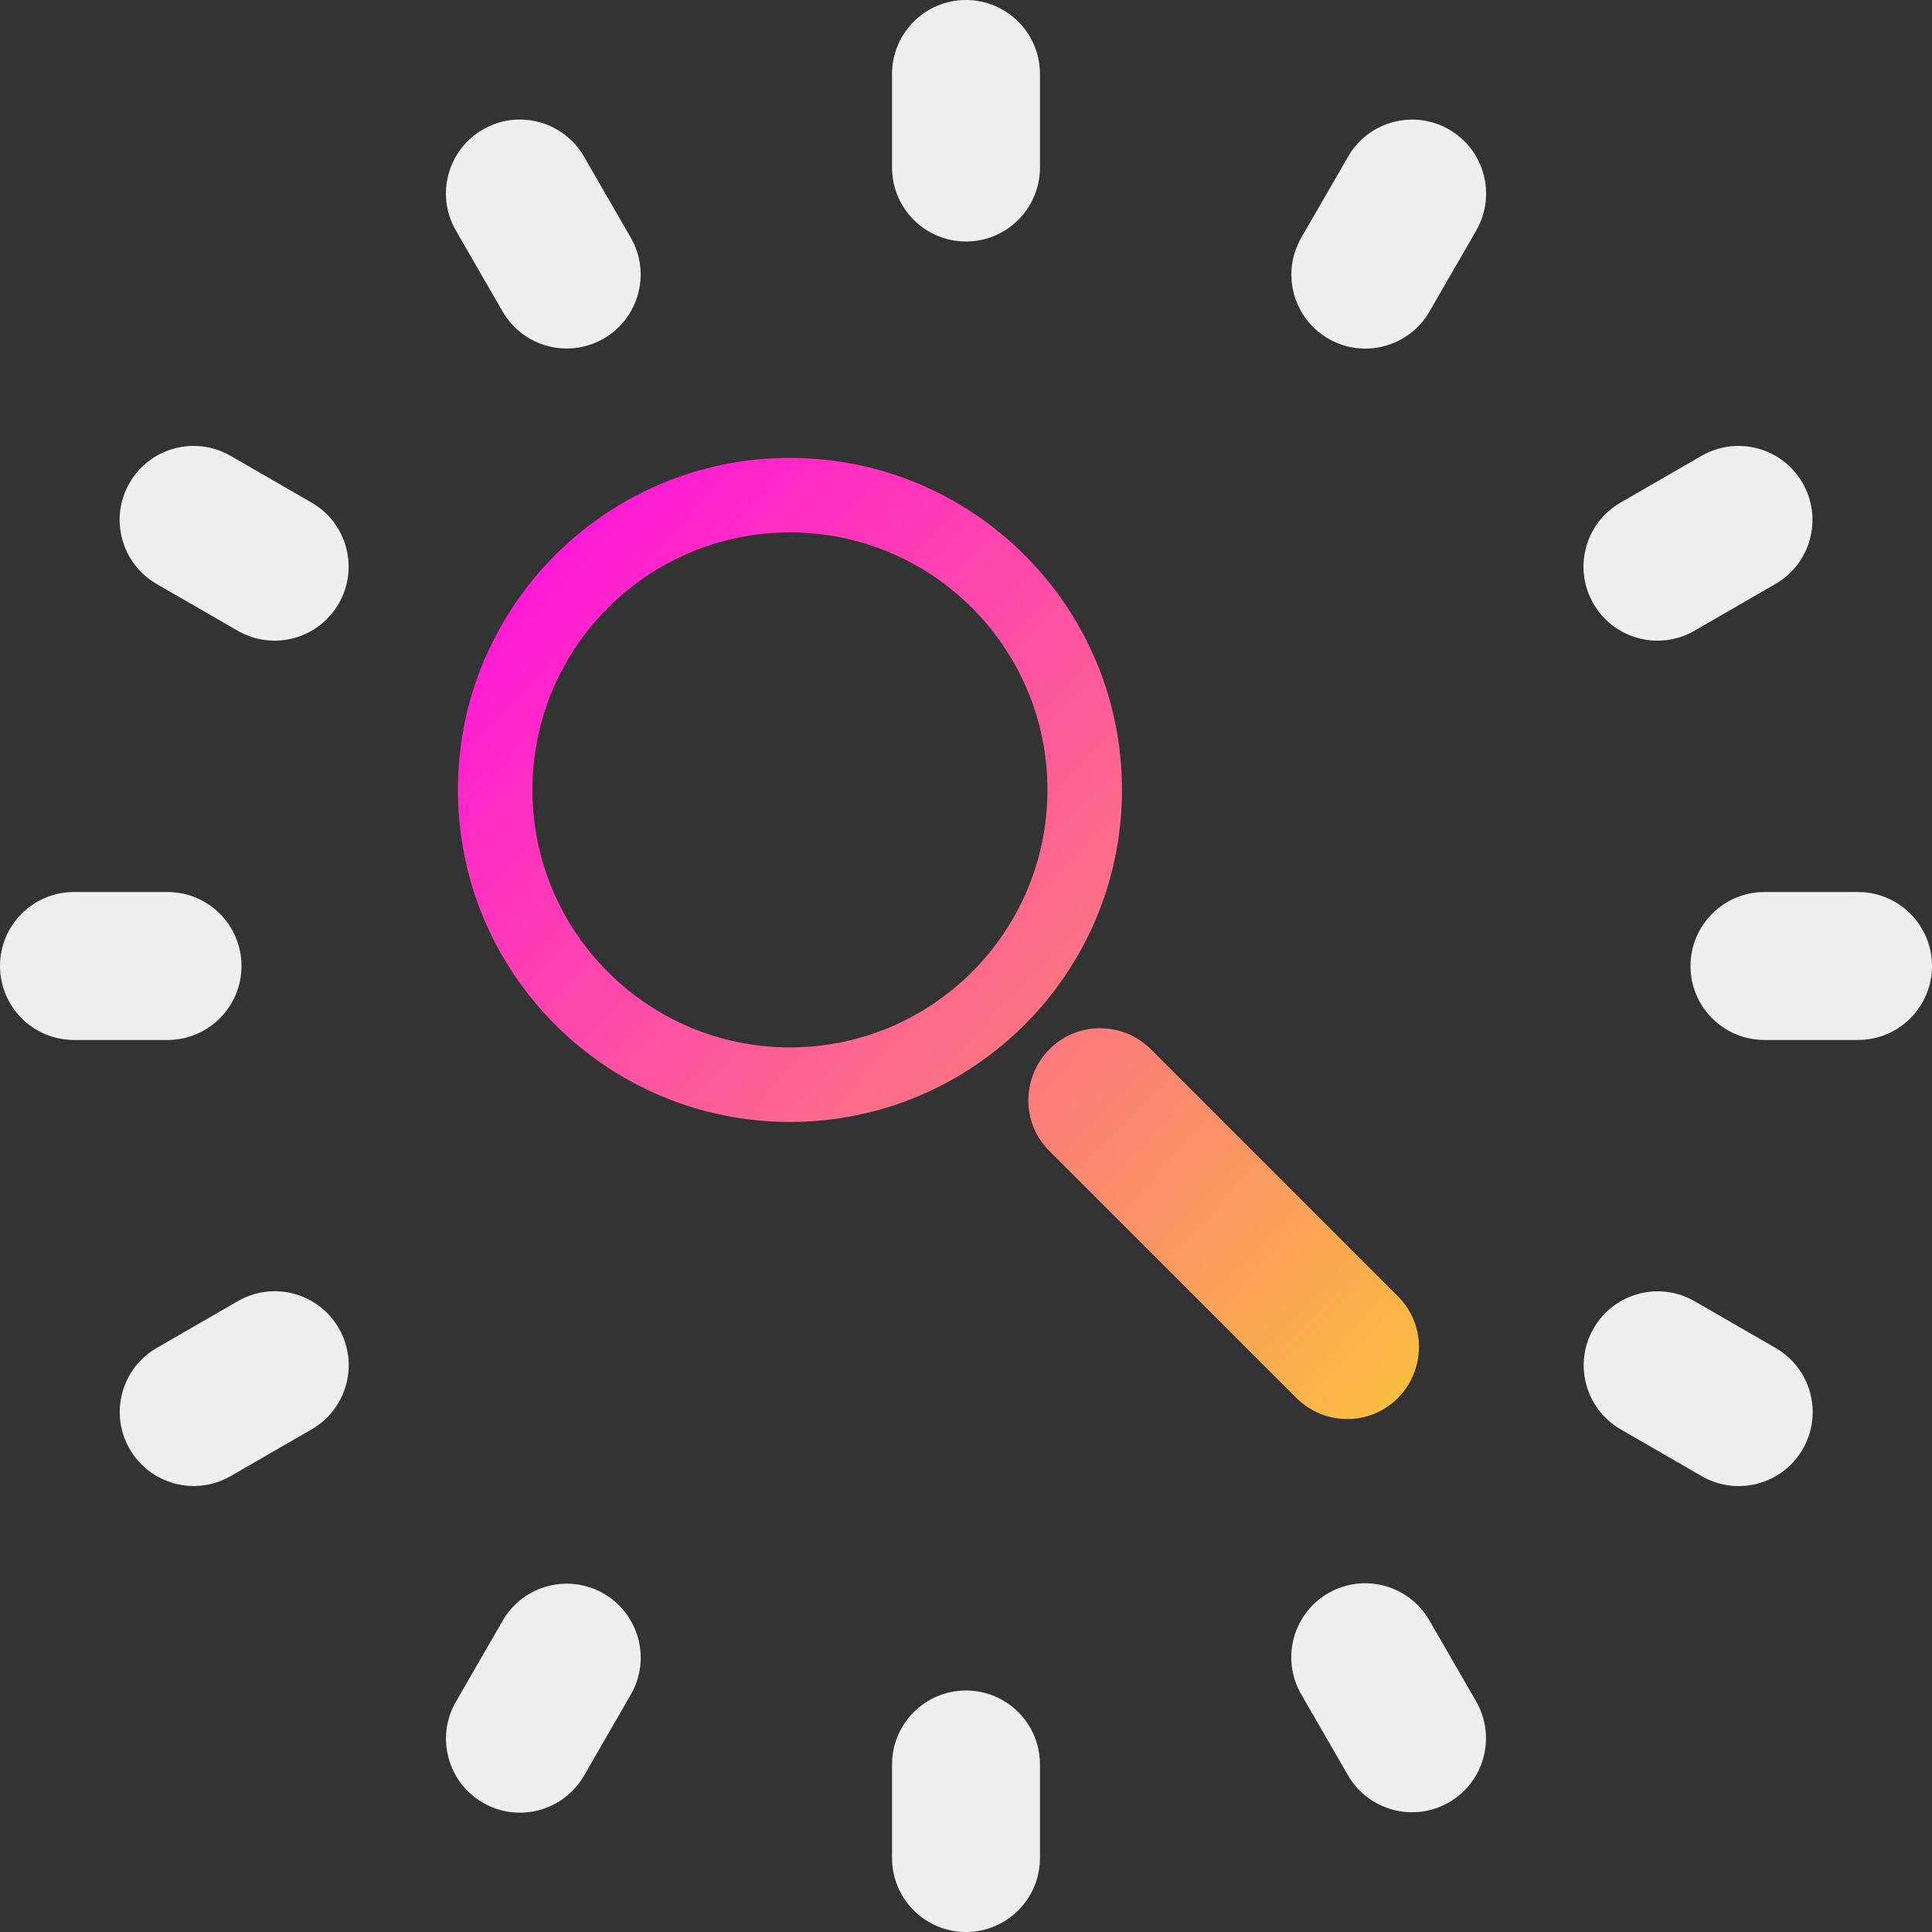 <svg width="70" height="70" viewBox="0 0 70 70" fill="none" xmlns="http://www.w3.org/2000/svg">
<rect x="0" y="0" width="70" height="70" fill="#333333" stroke="none"/>
<path d="M37.68 2.68C37.68 1.2 36.48 0 35 0C33.52 0 32.32 1.2 32.32 2.68V6.07C32.32 7.55 33.52 8.75 35 8.75C36.48 8.75 37.68 7.55 37.68 6.07V2.68Z" fill="#EFEFEF"/>
<path d="M37.68 63.93C37.68 62.45 36.48 61.25 35 61.25C33.52 61.25 32.32 62.45 32.32 63.93V67.32C32.32 68.8 33.52 70 35 70C36.48 70 37.68 68.8 37.68 67.32V63.93Z" fill="#EFEFEF"/>
<path d="M21.158 5.672C20.418 4.39 18.779 3.951 17.497 4.691C16.215 5.431 15.776 7.07 16.516 8.352L18.211 11.287C18.951 12.569 20.59 13.008 21.872 12.268C23.154 11.528 23.593 9.889 22.853 8.608L21.158 5.672Z" fill="#EFEFEF"/>
<path d="M51.786 58.705C51.045 57.424 49.407 56.984 48.125 57.724C46.843 58.465 46.404 60.104 47.144 61.385L48.839 64.321C49.579 65.603 51.218 66.042 52.5 65.302C53.782 64.562 54.221 62.923 53.481 61.641L51.786 58.705Z" fill="#EFEFEF"/>
<path d="M8.355 16.516C7.074 15.776 5.435 16.215 4.694 17.497C3.954 18.779 4.394 20.418 5.675 21.158L8.611 22.853C9.893 23.593 11.532 23.154 12.272 21.872C13.012 20.59 12.573 18.951 11.291 18.211L8.355 16.516Z" fill="#EFEFEF"/>
<path d="M61.401 47.147C60.12 46.407 58.48 46.846 57.74 48.128C57 49.41 57.44 51.049 58.721 51.789L61.657 53.484C62.939 54.224 64.578 53.785 65.318 52.503C66.058 51.221 65.619 49.582 64.337 48.842L61.401 47.147Z" fill="#EFEFEF"/>
<path d="M6.07 32.32H2.68C1.2 32.32 0 33.52 0 35C0 36.48 1.2 37.68 2.68 37.68H6.07C7.55 37.68 8.75 36.48 8.75 35C8.75 33.52 7.55 32.32 6.07 32.32Z" fill="#EFEFEF"/>
<path d="M67.32 32.32H63.93C62.45 32.32 61.25 33.52 61.25 35C61.25 36.48 62.45 37.68 63.93 37.68H67.32C68.8 37.68 70 36.48 70 35C70 33.52 68.8 32.32 67.32 32.32Z" fill="#EFEFEF"/>
<path d="M8.615 47.144L5.679 48.839C4.398 49.579 3.958 51.218 4.698 52.5C5.438 53.782 7.078 54.221 8.359 53.481L11.295 51.786C12.577 51.045 13.016 49.407 12.276 48.125C11.536 46.843 9.897 46.404 8.615 47.144Z" fill="#EFEFEF"/>
<path d="M61.649 16.516L58.714 18.211C57.432 18.951 56.992 20.59 57.733 21.872C58.473 23.154 60.112 23.593 61.394 22.853L64.329 21.158C65.611 20.418 66.05 18.779 65.31 17.497C64.57 16.215 62.931 15.776 61.649 16.516Z" fill="#EFEFEF"/>
<path d="M18.213 58.72L16.518 61.656C15.778 62.938 16.217 64.577 17.499 65.317C18.78 66.057 20.42 65.618 21.16 64.336L22.855 61.4C23.595 60.118 23.155 58.479 21.874 57.739C20.592 56.999 18.953 57.438 18.213 58.72Z" fill="#EFEFEF"/>
<path d="M48.844 5.674L47.149 8.61C46.408 9.892 46.848 11.531 48.13 12.271C49.411 13.011 51.05 12.572 51.791 11.29L53.486 8.354C54.225 7.072 53.786 5.433 52.505 4.693C51.223 3.953 49.584 4.392 48.844 5.674Z" fill="#EFEFEF"/>
<path fill-rule="evenodd" clip-rule="evenodd" d="M16.591 28.62C16.591 21.98 21.971 16.59 28.621 16.59C35.261 16.59 40.651 21.98 40.651 28.62C40.651 35.26 35.261 40.65 28.621 40.65C21.981 40.65 16.591 35.26 16.591 28.62ZM19.291 28.62C19.291 33.77 23.471 37.95 28.621 37.95C33.771 37.95 37.951 33.77 37.951 28.62C37.951 23.47 33.771 19.29 28.621 19.29C23.471 19.29 19.291 23.47 19.291 28.62ZM41.7 38.02L50.65 46.97C51.67 47.98 51.66 49.63 50.65 50.65C49.64 51.67 47.99 51.67 46.97 50.65L38.02 41.7C37 40.69 37.01 39.04 38.02 38.02C39.03 37 40.68 37 41.7 38.02Z" fill="url(#paint0_linear_345_748)"/>
<defs>
<linearGradient id="paint0_linear_345_748" x1="19.15" y1="20" x2="51.65" y2="51" gradientUnits="userSpaceOnUse">
<stop stop-color="#FF17D8"/>
<stop offset="1" stop-color="#FAC03D"/>
</linearGradient>
</defs>
</svg>
